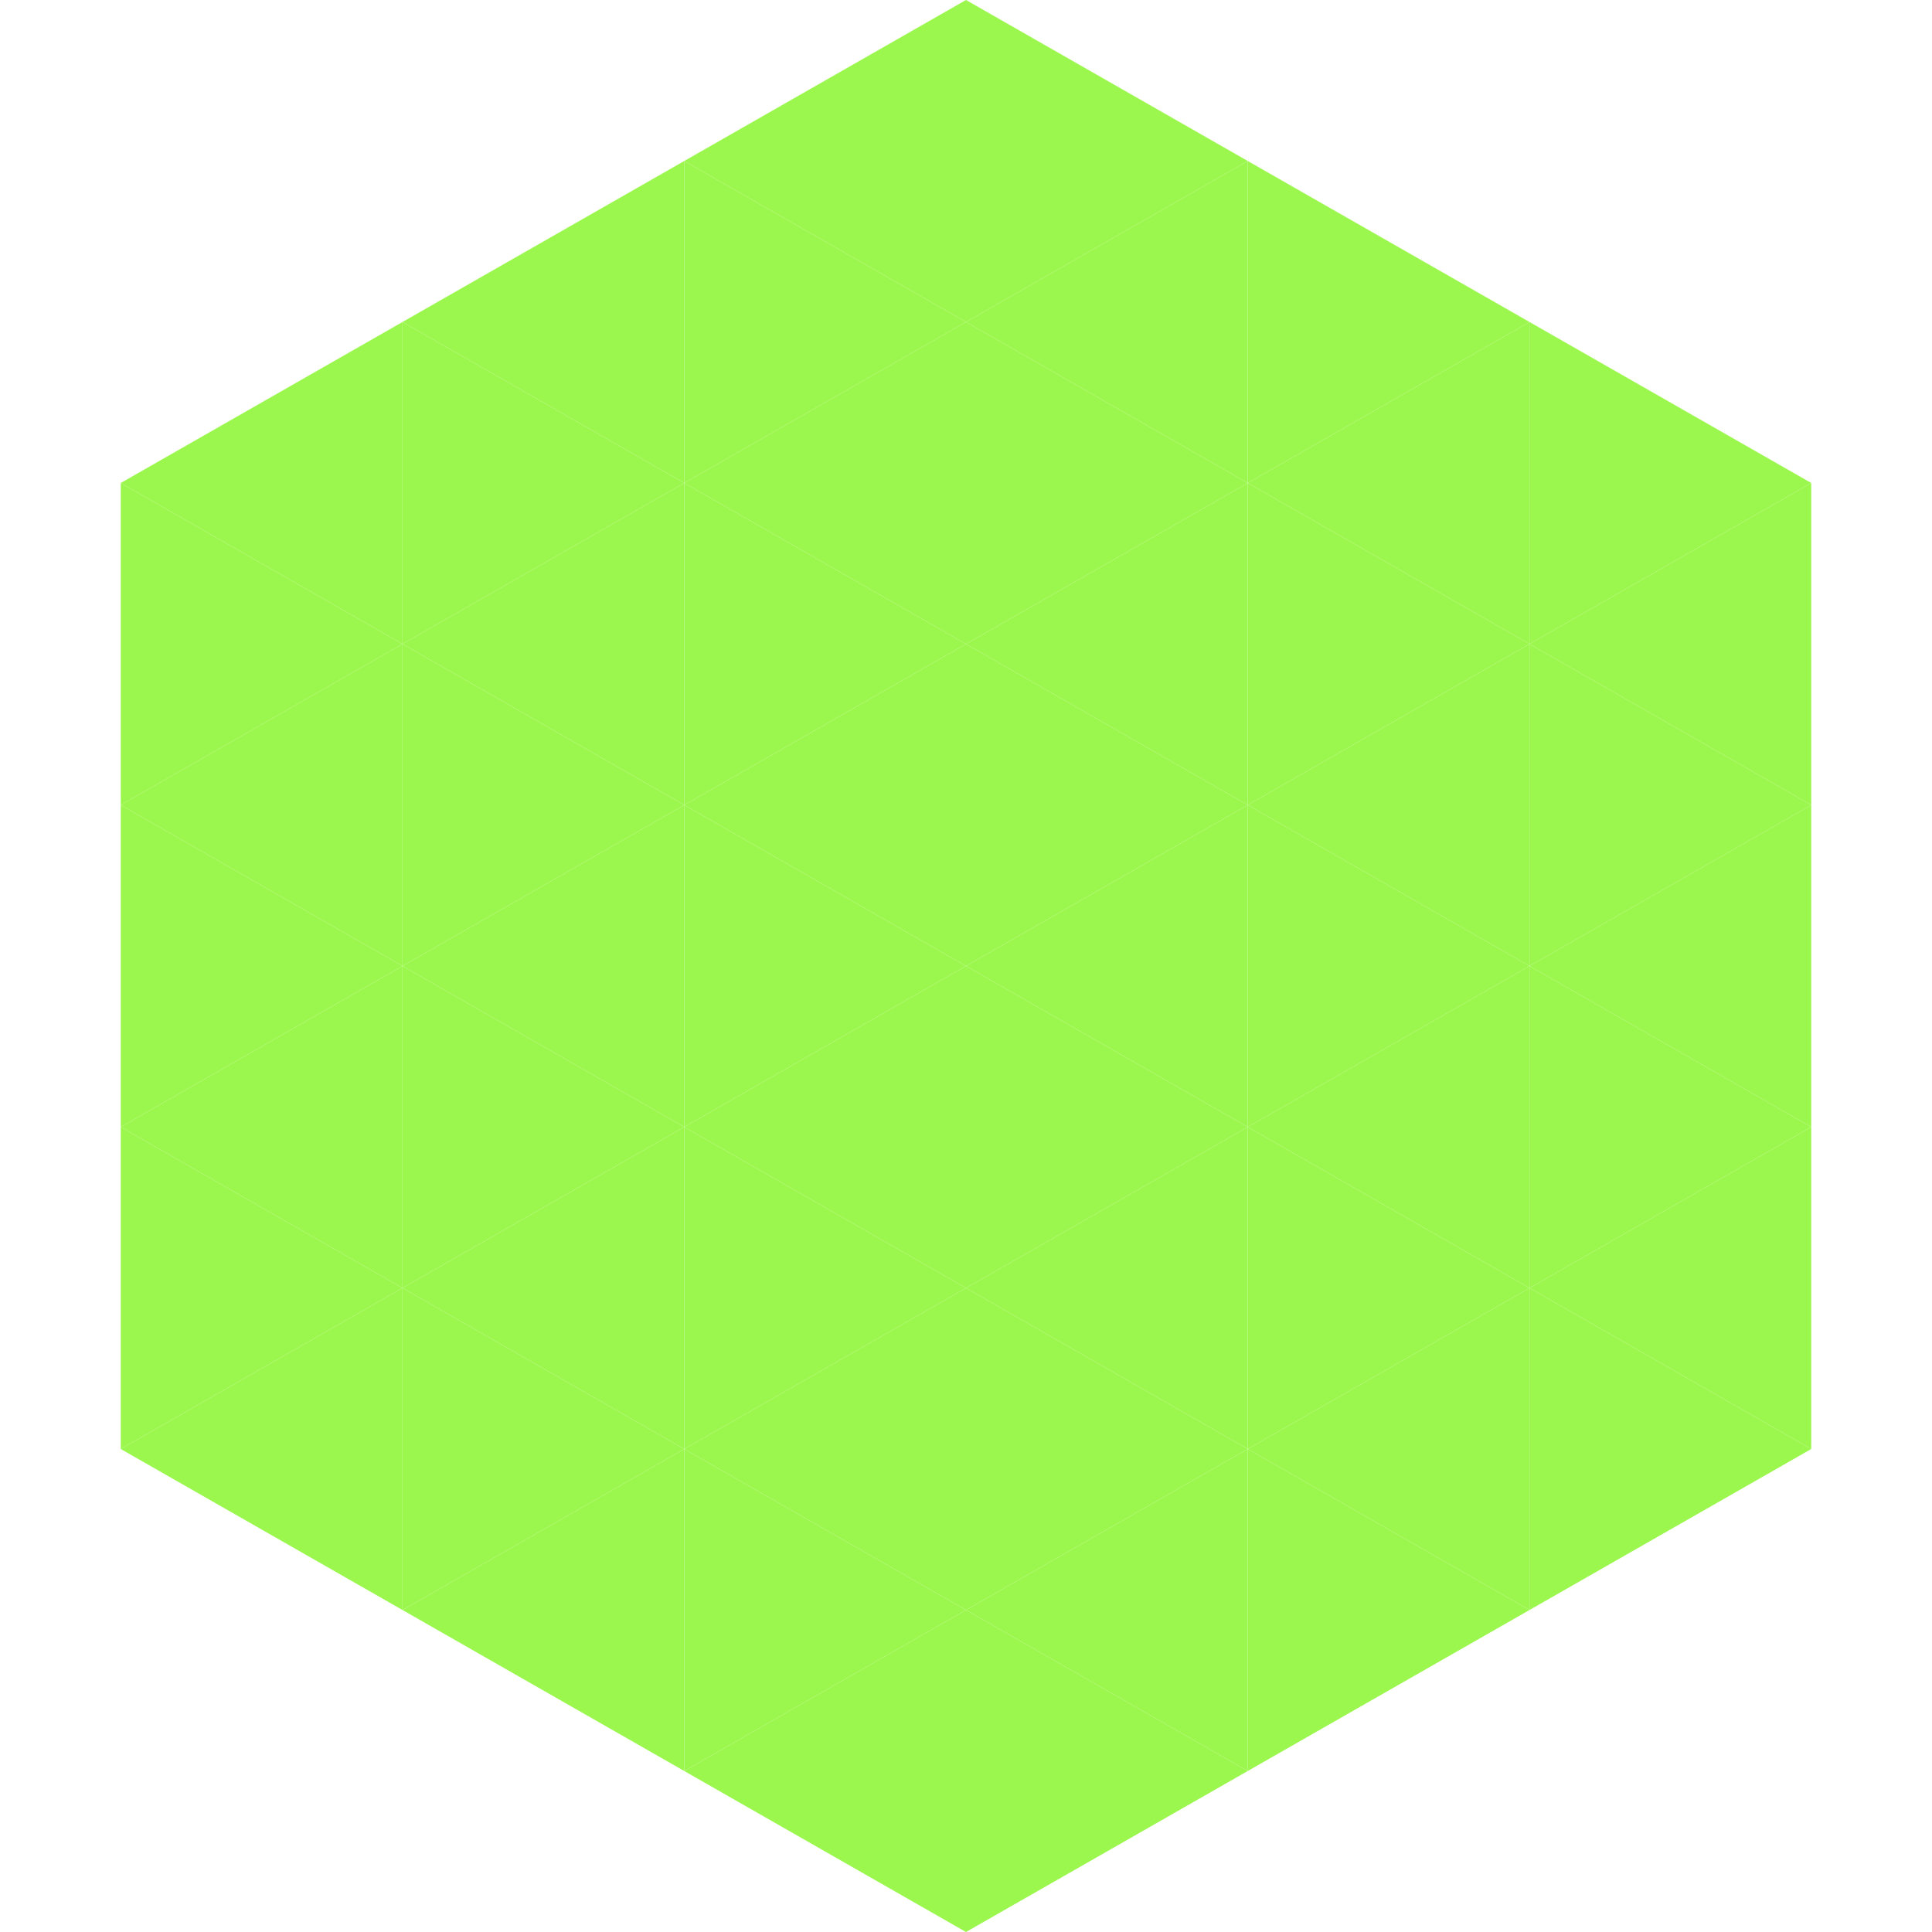 <?xml version="1.0"?>
<!-- Generated by SVGo -->
<svg width="240" height="240"
     xmlns="http://www.w3.org/2000/svg"
     xmlns:xlink="http://www.w3.org/1999/xlink">
<polygon points="50,40 15,60 50,80" style="fill:rgb(155,247,77)" />
<polygon points="190,40 225,60 190,80" style="fill:rgb(155,247,77)" />
<polygon points="15,60 50,80 15,100" style="fill:rgb(155,247,77)" />
<polygon points="225,60 190,80 225,100" style="fill:rgb(155,247,77)" />
<polygon points="50,80 15,100 50,120" style="fill:rgb(155,247,77)" />
<polygon points="190,80 225,100 190,120" style="fill:rgb(155,247,77)" />
<polygon points="15,100 50,120 15,140" style="fill:rgb(155,247,77)" />
<polygon points="225,100 190,120 225,140" style="fill:rgb(155,247,77)" />
<polygon points="50,120 15,140 50,160" style="fill:rgb(155,247,77)" />
<polygon points="190,120 225,140 190,160" style="fill:rgb(155,247,77)" />
<polygon points="15,140 50,160 15,180" style="fill:rgb(155,247,77)" />
<polygon points="225,140 190,160 225,180" style="fill:rgb(155,247,77)" />
<polygon points="50,160 15,180 50,200" style="fill:rgb(155,247,77)" />
<polygon points="190,160 225,180 190,200" style="fill:rgb(155,247,77)" />
<polygon points="15,180 50,200 15,220" style="fill:rgb(255,255,255); fill-opacity:0" />
<polygon points="225,180 190,200 225,220" style="fill:rgb(255,255,255); fill-opacity:0" />
<polygon points="50,0 85,20 50,40" style="fill:rgb(255,255,255); fill-opacity:0" />
<polygon points="190,0 155,20 190,40" style="fill:rgb(255,255,255); fill-opacity:0" />
<polygon points="85,20 50,40 85,60" style="fill:rgb(155,247,77)" />
<polygon points="155,20 190,40 155,60" style="fill:rgb(155,247,77)" />
<polygon points="50,40 85,60 50,80" style="fill:rgb(155,247,77)" />
<polygon points="190,40 155,60 190,80" style="fill:rgb(155,247,77)" />
<polygon points="85,60 50,80 85,100" style="fill:rgb(155,247,77)" />
<polygon points="155,60 190,80 155,100" style="fill:rgb(155,247,77)" />
<polygon points="50,80 85,100 50,120" style="fill:rgb(155,247,77)" />
<polygon points="190,80 155,100 190,120" style="fill:rgb(155,247,77)" />
<polygon points="85,100 50,120 85,140" style="fill:rgb(155,247,77)" />
<polygon points="155,100 190,120 155,140" style="fill:rgb(155,247,77)" />
<polygon points="50,120 85,140 50,160" style="fill:rgb(155,247,77)" />
<polygon points="190,120 155,140 190,160" style="fill:rgb(155,247,77)" />
<polygon points="85,140 50,160 85,180" style="fill:rgb(155,247,77)" />
<polygon points="155,140 190,160 155,180" style="fill:rgb(155,247,77)" />
<polygon points="50,160 85,180 50,200" style="fill:rgb(155,247,77)" />
<polygon points="190,160 155,180 190,200" style="fill:rgb(155,247,77)" />
<polygon points="85,180 50,200 85,220" style="fill:rgb(155,247,77)" />
<polygon points="155,180 190,200 155,220" style="fill:rgb(155,247,77)" />
<polygon points="120,0 85,20 120,40" style="fill:rgb(155,247,77)" />
<polygon points="120,0 155,20 120,40" style="fill:rgb(155,247,77)" />
<polygon points="85,20 120,40 85,60" style="fill:rgb(155,247,77)" />
<polygon points="155,20 120,40 155,60" style="fill:rgb(155,247,77)" />
<polygon points="120,40 85,60 120,80" style="fill:rgb(155,247,77)" />
<polygon points="120,40 155,60 120,80" style="fill:rgb(155,247,77)" />
<polygon points="85,60 120,80 85,100" style="fill:rgb(155,247,77)" />
<polygon points="155,60 120,80 155,100" style="fill:rgb(155,247,77)" />
<polygon points="120,80 85,100 120,120" style="fill:rgb(155,247,77)" />
<polygon points="120,80 155,100 120,120" style="fill:rgb(155,247,77)" />
<polygon points="85,100 120,120 85,140" style="fill:rgb(155,247,77)" />
<polygon points="155,100 120,120 155,140" style="fill:rgb(155,247,77)" />
<polygon points="120,120 85,140 120,160" style="fill:rgb(155,247,77)" />
<polygon points="120,120 155,140 120,160" style="fill:rgb(155,247,77)" />
<polygon points="85,140 120,160 85,180" style="fill:rgb(155,247,77)" />
<polygon points="155,140 120,160 155,180" style="fill:rgb(155,247,77)" />
<polygon points="120,160 85,180 120,200" style="fill:rgb(155,247,77)" />
<polygon points="120,160 155,180 120,200" style="fill:rgb(155,247,77)" />
<polygon points="85,180 120,200 85,220" style="fill:rgb(155,247,77)" />
<polygon points="155,180 120,200 155,220" style="fill:rgb(155,247,77)" />
<polygon points="120,200 85,220 120,240" style="fill:rgb(155,247,77)" />
<polygon points="120,200 155,220 120,240" style="fill:rgb(155,247,77)" />
<polygon points="85,220 120,240 85,260" style="fill:rgb(255,255,255); fill-opacity:0" />
<polygon points="155,220 120,240 155,260" style="fill:rgb(255,255,255); fill-opacity:0" />
</svg>
